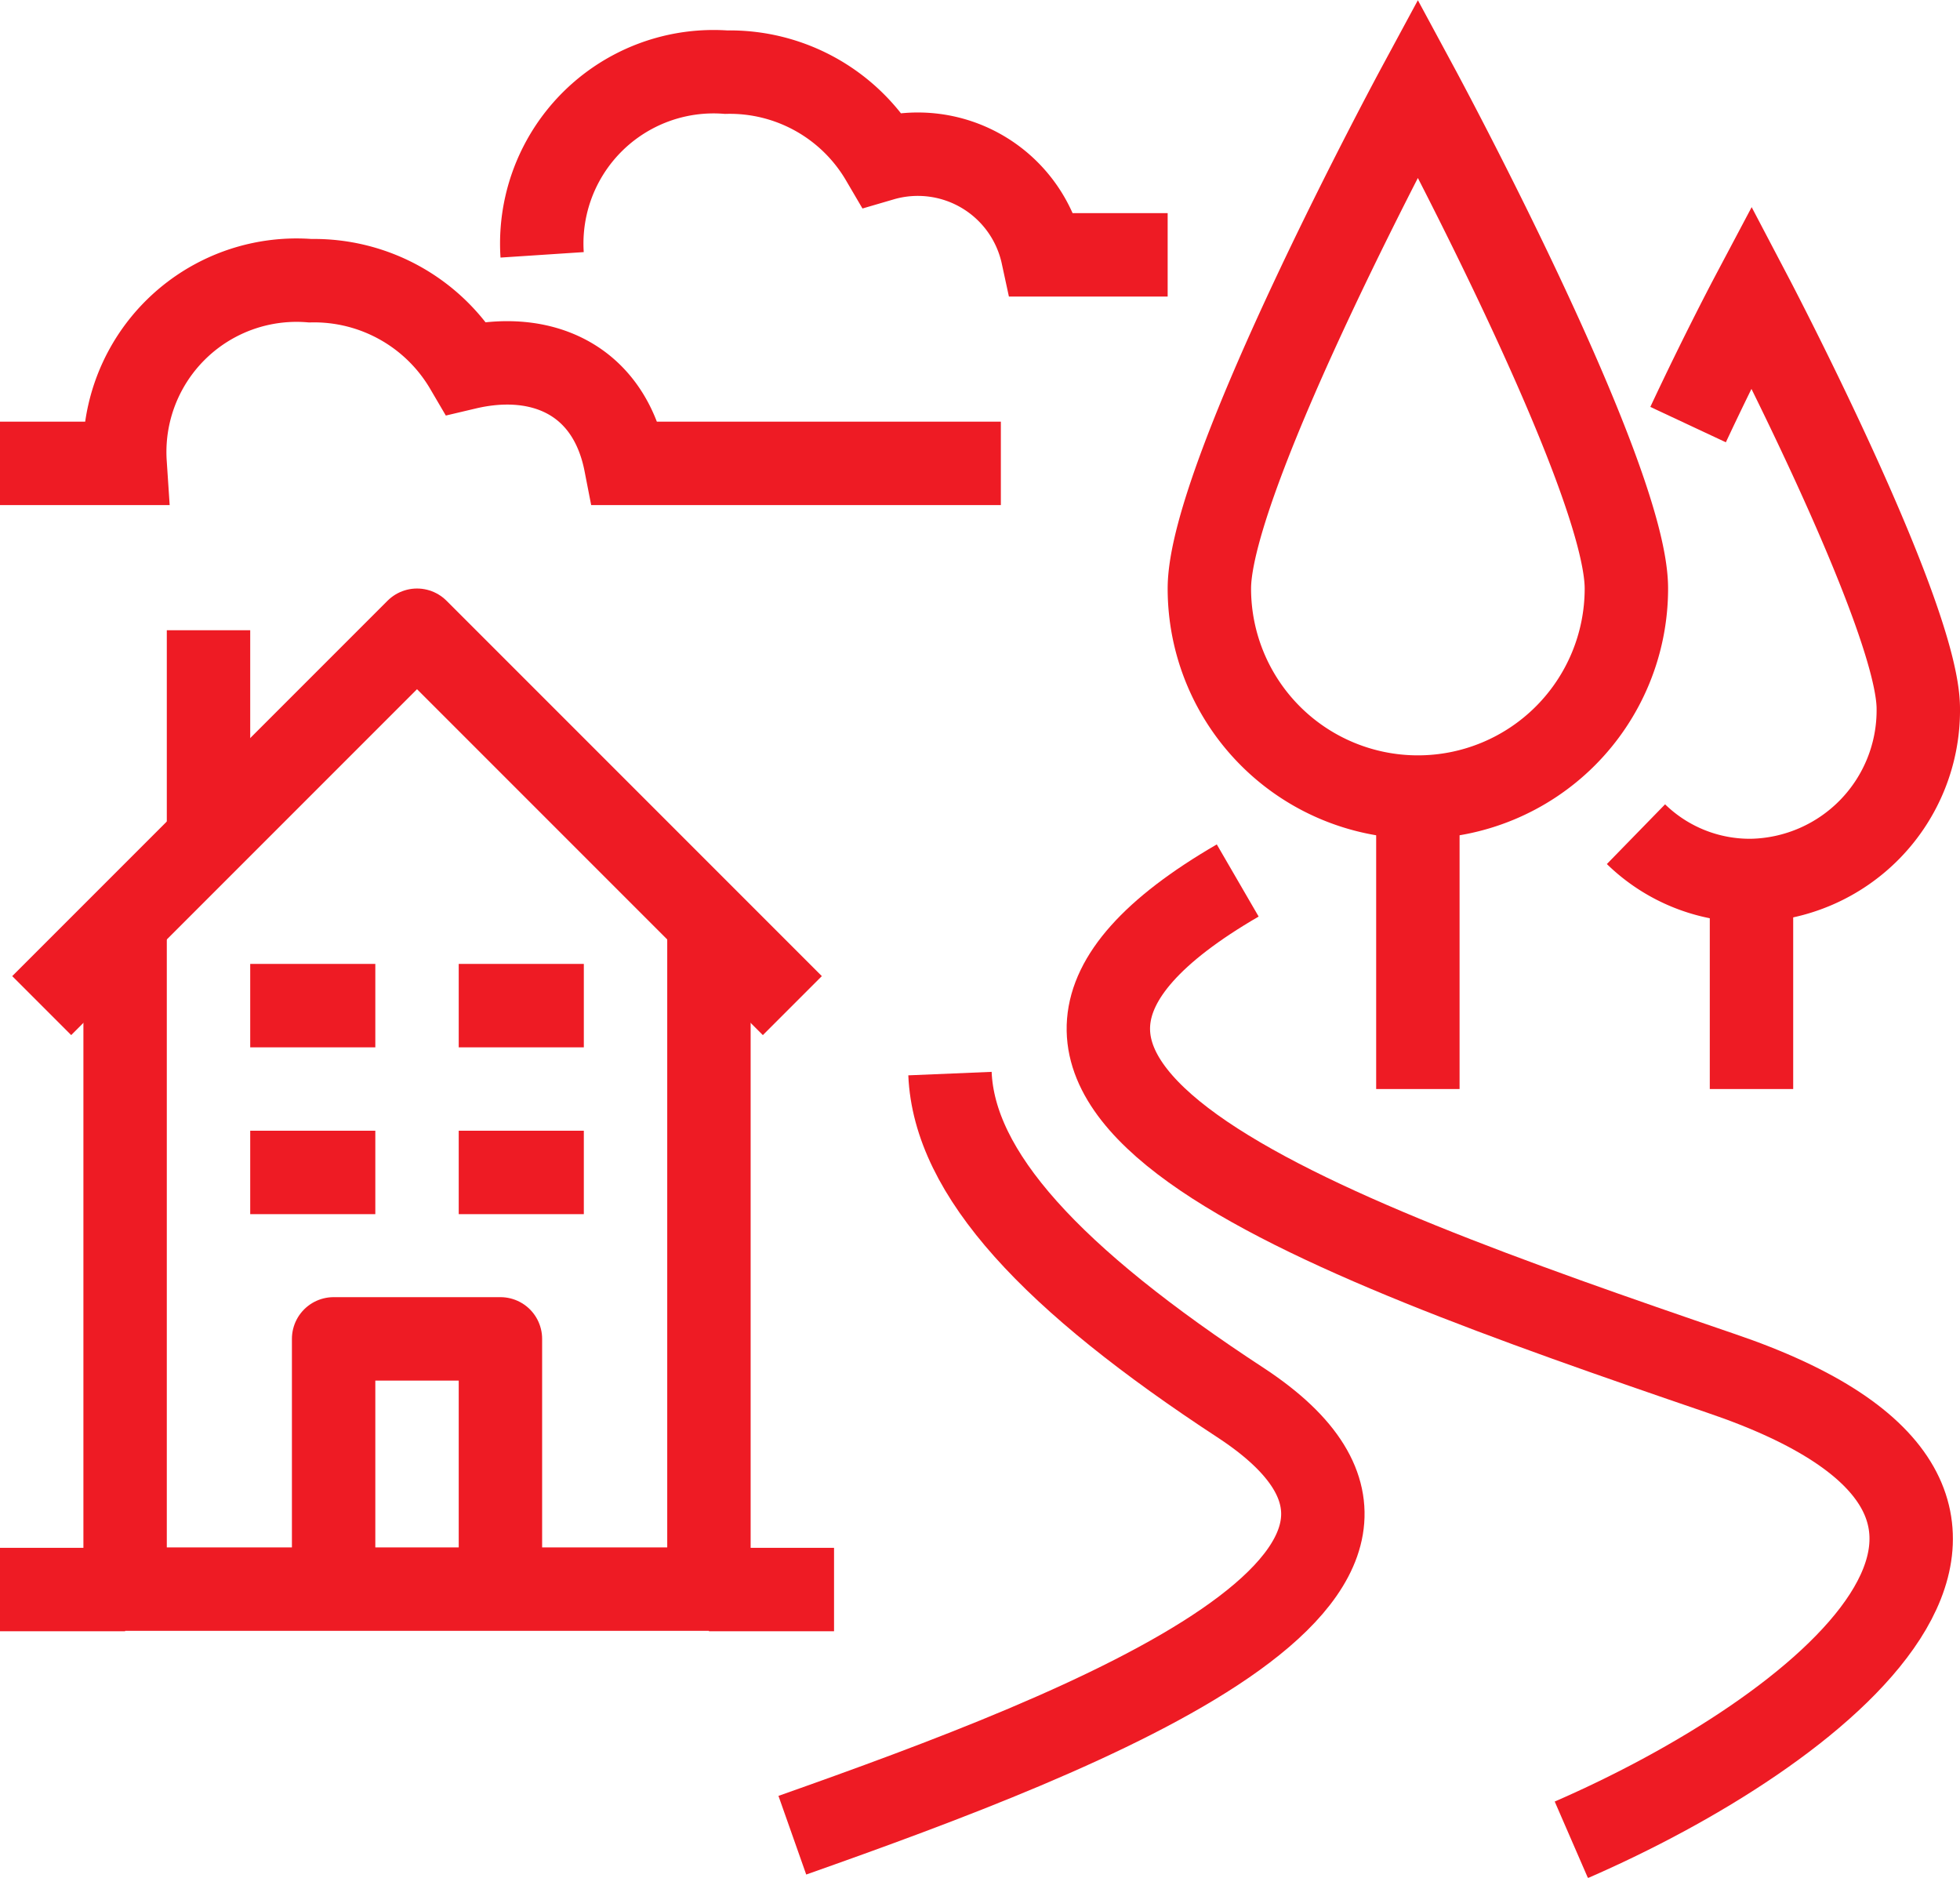 <svg xmlns="http://www.w3.org/2000/svg" viewBox="0 0 47 45.02"><defs><style>      .cls-1, .cls-2 {        fill: none;        stroke: #ee1b24;        stroke-width: 2px;      }      .cls-1 {        stroke-linejoin: round;      }      .cls-2 {        stroke-miterlimit: 10;      }    </style></defs><g id="Layer_2" data-name="Layer 2"><g id="icons"><g><path class="cls-1" d="M37.68,44.11c5.87-2.55,13-8,3.57-11.19-10-3.42-19.86-7-11.57-11.81"></path><path class="cls-1" d="M19,44c7.17-2.53,16.92-6.29,10.78-10.35-4.59-3-6.9-5.52-7-7.91"></path><path class="cls-2" d="M39,14.11a5,5,0,0,1-10,0c0-2.74,5-12,5-12S39,11.37,39,14.11Z"></path><line class="cls-2" x1="34" y1="19.11" x2="34" y2="26.11"></line><path class="cls-2" d="M40.48,10.18C41.29,8.45,42,7.11,42,7.11s4,7.62,4,9.88a4.08,4.08,0,0,1-4,4.12A3.91,3.91,0,0,1,39.23,20"></path><line class="cls-2" x1="42" y1="21.11" x2="42" y2="26.11"></line><polyline class="cls-1" points="17 22.11 17 38.1 3 38.1 3 22.11"></polyline><polyline class="cls-1" points="19 24.11 10 15.11 1 24.11"></polyline><polyline class="cls-1" points="8 38.1 8 32.1 12 32.1 12 38.1"></polyline><line class="cls-1" x1="5" y1="15.11" x2="5" y2="20.11"></line><path class="cls-2" d="M24,11.11H15c-.39-2-2-2.72-3.82-2.29A4.23,4.23,0,0,0,7.44,6.73,4.12,4.12,0,0,0,3,11.11H0"></path><path class="cls-2" d="M28,6.11H25a3.06,3.06,0,0,0-3.85-2.29,4.23,4.23,0,0,0-3.74-2.09A4.12,4.12,0,0,0,13,6.11"></path><line class="cls-1" x1="6" y1="24.11" x2="9" y2="24.11"></line><line class="cls-1" x1="11" y1="24.11" x2="14" y2="24.11"></line><line class="cls-1" x1="6" y1="28.11" x2="9" y2="28.11"></line><line class="cls-1" x1="11" y1="28.11" x2="14" y2="28.11"></line><line class="cls-1" y1="38.11" x2="3" y2="38.11"></line><line class="cls-1" x1="17" y1="38.11" x2="20" y2="38.11"></line></g></g></g></svg>